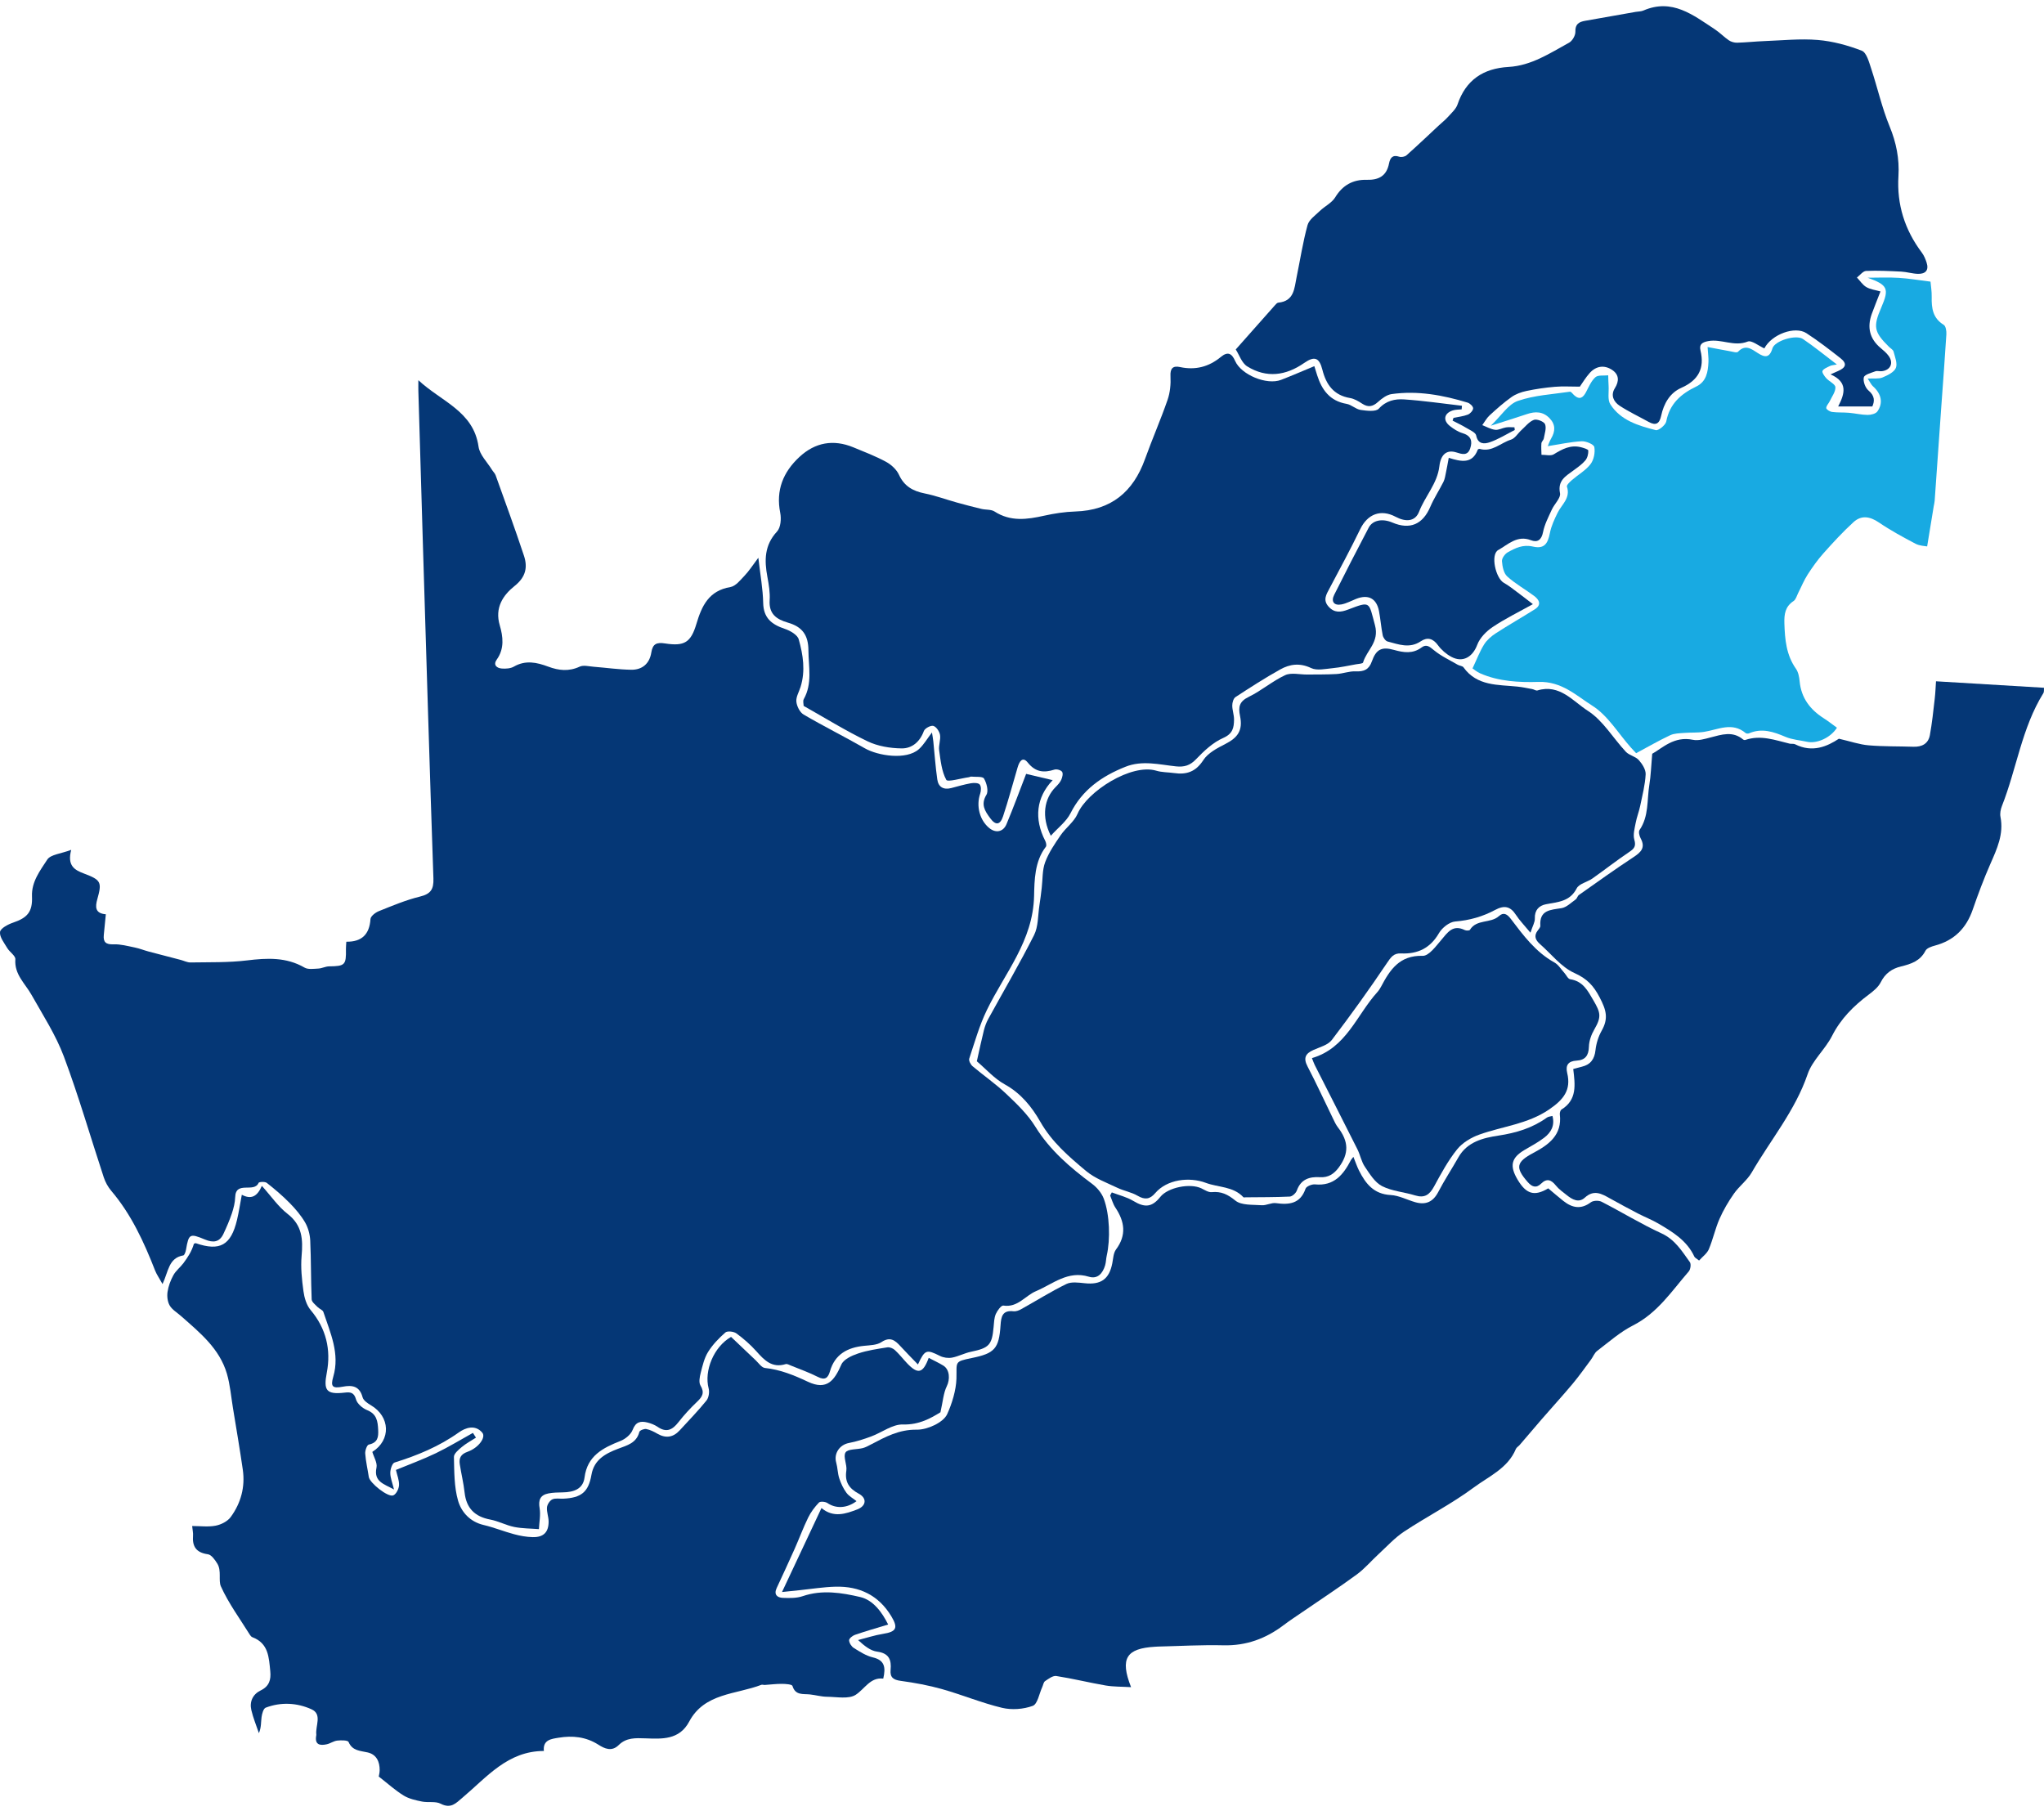 <?xml version="1.0" encoding="UTF-8"?> <svg xmlns="http://www.w3.org/2000/svg" width="184" height="163" viewBox="0 0 184 163" fill="none"><g clip-path="url(#clip0_334_11061)"><path d="M14.622 115.573C14.326 115.04 14.099 114.722 13.962 114.372C12.96 111.811 11.825 109.325 10.017 107.198C9.721 106.85 9.484 106.416 9.341 105.983C8.145 102.357 7.089 98.683 5.752 95.111C5.025 93.168 3.864 91.381 2.837 89.556C2.261 88.528 1.28 87.723 1.382 86.353C1.406 86.037 0.868 85.705 0.652 85.341C0.377 84.876 -0.051 84.346 0.003 83.894C0.043 83.565 0.722 83.209 1.18 83.054C2.468 82.618 2.939 82.08 2.88 80.699C2.824 79.372 3.613 78.371 4.254 77.381C4.556 76.915 5.491 76.854 6.41 76.503C6.03 77.951 6.725 78.32 7.576 78.641C9.099 79.214 9.188 79.417 8.762 80.934C8.563 81.641 8.554 82.224 9.527 82.302C9.462 82.976 9.403 83.567 9.344 84.161C9.279 84.809 9.53 85.034 10.22 85.007C10.853 84.983 11.502 85.165 12.135 85.293C12.558 85.379 12.965 85.545 13.383 85.657C14.345 85.914 15.312 86.16 16.276 86.412C16.567 86.489 16.861 86.645 17.149 86.639C18.847 86.61 20.558 86.658 22.236 86.455C24.044 86.235 25.763 86.147 27.415 87.102C27.738 87.29 28.242 87.209 28.659 87.188C28.985 87.172 29.306 86.992 29.629 86.99C31.052 86.974 31.168 86.867 31.141 85.446C31.138 85.248 31.16 85.05 31.176 84.772C32.563 84.793 33.261 84.116 33.35 82.733C33.366 82.476 33.792 82.144 34.102 82.021C35.314 81.536 36.532 81.02 37.796 80.712C38.776 80.474 39.049 80.057 39.016 79.077C38.674 69.126 38.38 59.175 38.076 49.223C37.933 44.548 37.798 39.871 37.661 35.196C37.653 34.966 37.661 34.733 37.661 34.225C39.744 36.165 42.621 37.008 43.079 40.211C43.184 40.947 43.866 41.602 44.286 42.29C44.392 42.461 44.553 42.606 44.618 42.788C45.48 45.196 46.364 47.599 47.167 50.026C47.511 51.069 47.334 51.942 46.326 52.747C45.275 53.585 44.523 54.711 44.987 56.287C45.283 57.293 45.426 58.383 44.718 59.373C44.378 59.846 44.701 60.146 45.178 60.181C45.534 60.207 45.96 60.181 46.256 60.009C47.307 59.402 48.322 59.624 49.352 60.009C50.297 60.363 51.214 60.462 52.186 60.009C52.528 59.852 53.021 59.988 53.442 60.02C54.571 60.108 55.697 60.274 56.826 60.29C57.823 60.304 58.477 59.728 58.631 58.738C58.752 57.952 59.116 57.804 59.87 57.922C61.616 58.193 62.193 57.829 62.691 56.159C63.173 54.545 63.804 53.173 65.747 52.846C66.229 52.766 66.66 52.204 67.045 51.8C67.43 51.396 67.735 50.914 68.266 50.208C68.441 51.744 68.675 53.007 68.702 54.275C68.729 55.629 69.462 56.212 70.631 56.603C71.122 56.766 71.785 57.144 71.9 57.553C72.294 58.939 72.517 60.384 72.07 61.826C71.933 62.273 71.647 62.731 71.688 63.159C71.728 63.574 72 64.125 72.345 64.326C74.156 65.385 76.039 66.322 77.86 67.365C79.022 68.031 81.587 68.449 82.718 67.438C83.147 67.055 83.44 66.528 83.895 65.936C83.947 66.273 83.993 66.506 84.017 66.742C84.135 67.884 84.211 69.032 84.375 70.169C84.472 70.847 84.936 71.122 85.631 70.94C86.215 70.788 86.797 70.614 87.39 70.509C87.657 70.461 88.066 70.464 88.196 70.622C88.341 70.798 88.32 71.197 88.233 71.454C87.862 72.546 88.182 73.83 89.055 74.542C89.632 75.013 90.305 74.903 90.604 74.191C91.246 72.661 91.814 71.101 92.372 69.664C93.032 69.819 93.873 70.017 94.748 70.226C94.748 70.124 94.775 70.212 94.746 70.244C93.291 71.78 93.064 73.683 94.091 75.692C94.169 75.845 94.228 76.118 94.15 76.222C93.129 77.539 93.121 79.254 93.088 80.651C92.997 84.707 90.456 87.584 88.84 90.918C88.163 92.309 87.74 93.824 87.25 95.298C87.191 95.478 87.376 95.833 87.554 95.983C88.546 96.823 89.629 97.565 90.569 98.458C91.526 99.365 92.515 100.31 93.196 101.415C94.516 103.55 96.346 105.108 98.318 106.574C98.757 106.901 99.167 107.393 99.358 107.896C99.902 109.341 99.959 111.567 99.63 113.018C99.563 113.309 99.568 113.62 99.482 113.906C99.269 114.62 98.808 115.172 98.019 114.928C96.13 114.347 94.778 115.586 93.264 116.226C92.283 116.638 91.62 117.724 90.321 117.526C90.13 117.497 89.775 117.979 89.642 118.286C89.489 118.642 89.481 119.068 89.443 119.464C89.298 121.08 89.036 121.345 87.403 121.685C86.824 121.805 86.283 122.102 85.701 122.212C85.356 122.276 84.927 122.217 84.615 122.059C83.402 121.454 83.262 121.476 82.632 122.827C82.071 122.244 81.551 121.725 81.056 121.181C80.568 120.646 80.126 120.298 79.347 120.815C78.935 121.088 78.321 121.096 77.79 121.149C76.289 121.299 75.155 121.904 74.713 123.443C74.546 124.021 74.285 124.285 73.622 123.948C72.843 123.55 72.011 123.258 71.197 122.926C71.046 122.865 70.858 122.755 70.728 122.795C69.492 123.178 68.799 122.439 68.08 121.631C67.549 121.037 66.935 120.502 66.291 120.031C66.054 119.857 65.483 119.79 65.302 119.945C64.712 120.459 64.149 121.045 63.739 121.703C63.397 122.255 63.244 122.934 63.079 123.576C62.985 123.946 62.888 124.443 63.058 124.724C63.446 125.369 63.227 125.733 62.759 126.177C62.152 126.753 61.581 127.373 61.069 128.029C60.538 128.709 60.002 128.992 59.208 128.449C58.935 128.264 58.609 128.133 58.286 128.053C57.674 127.9 57.227 127.981 56.952 128.711C56.793 129.129 56.298 129.538 55.856 129.712C54.266 130.338 52.868 131.047 52.62 133.003C52.485 134.06 51.623 134.325 50.664 134.341C50.233 134.349 49.794 134.355 49.373 134.435C48.638 134.579 48.446 135.021 48.576 135.767C48.678 136.375 48.543 137.022 48.514 137.651C47.773 137.592 47.021 137.6 46.296 137.456C45.561 137.309 44.871 136.929 44.136 136.79C42.732 136.527 41.98 135.759 41.824 134.363C41.73 133.506 41.522 132.666 41.39 131.813C41.304 131.261 41.474 130.905 42.085 130.689C43.077 130.338 43.769 129.386 43.413 128.965C42.77 128.206 41.889 128.527 41.304 128.944C39.531 130.207 37.578 131.015 35.519 131.655C35.304 131.722 35.131 132.267 35.134 132.591C35.134 133.035 35.322 133.48 35.468 134.079C34.547 133.579 33.625 133.375 33.892 132.11C33.981 131.679 33.652 131.165 33.517 130.697C35.217 129.629 35.128 127.518 33.385 126.496C33.089 126.322 32.714 126.065 32.639 125.776C32.37 124.77 31.704 124.665 30.853 124.829C29.928 125.005 29.74 124.823 30.001 123.93C30.61 121.848 29.737 119.988 29.109 118.099C29.047 117.917 28.748 117.821 28.589 117.657C28.387 117.446 28.067 117.208 28.056 116.97C27.983 115.201 28.007 113.43 27.927 111.664C27.9 111.112 27.738 110.516 27.463 110.039C27.091 109.402 26.593 108.819 26.073 108.289C25.432 107.639 24.731 107.042 24.012 106.478C23.853 106.355 23.319 106.384 23.279 106.478C22.88 107.42 21.218 106.261 21.172 107.762C21.158 108.255 21.029 108.758 20.873 109.229C20.663 109.855 20.396 110.467 20.116 111.067C19.76 111.829 19.194 111.891 18.445 111.578C17.074 111.003 16.99 111.072 16.745 112.493C16.713 112.68 16.61 112.991 16.5 113.01C15.174 113.24 15.169 114.441 14.633 115.586L14.622 115.573Z" fill="#053776"></path><path d="M139.374 106.976C139.856 107.377 140.284 107.754 140.729 108.105C141.521 108.731 142.316 108.9 143.208 108.228C143.426 108.065 143.919 108.049 144.175 108.18C145.983 109.106 147.721 110.179 149.563 111.024C150.795 111.589 151.406 112.63 152.12 113.614C152.247 113.788 152.18 114.27 152.021 114.452C150.496 116.21 149.216 118.19 147.015 119.308C145.845 119.9 144.832 120.804 143.779 121.604C143.528 121.794 143.407 122.145 143.21 122.407C142.666 123.138 142.138 123.887 141.553 124.585C140.659 125.653 139.718 126.68 138.805 127.732C138.132 128.508 137.469 129.295 136.798 130.076C136.69 130.202 136.515 130.295 136.456 130.437C135.739 132.174 134.031 132.894 132.67 133.902C130.693 135.369 128.47 136.501 126.409 137.863C125.563 138.422 124.859 139.198 124.108 139.891C123.445 140.498 122.86 141.202 122.141 141.729C120.527 142.912 118.851 144.009 117.202 145.141C116.65 145.521 116.087 145.887 115.553 146.292C113.95 147.506 112.188 148.159 110.13 148.108C108.182 148.06 106.231 148.175 104.28 148.221C104.18 148.221 104.078 148.229 103.978 148.237C101.395 148.389 100.796 149.278 101.818 151.876C100.974 151.825 100.233 151.847 99.517 151.723C98.035 151.469 96.574 151.103 95.09 150.873C94.78 150.824 94.387 151.124 94.077 151.333C93.937 151.426 93.907 151.686 93.823 151.868C93.549 152.457 93.403 153.399 92.967 153.559C92.129 153.867 91.075 153.944 90.205 153.736C88.381 153.3 86.632 152.569 84.825 152.058C83.604 151.713 82.34 151.48 81.082 151.309C80.411 151.218 80.109 150.996 80.171 150.321C80.258 149.422 80.034 148.82 78.956 148.678C78.369 148.601 77.825 148.173 77.243 147.635C77.992 147.445 78.73 147.199 79.49 147.078C80.692 146.886 80.869 146.548 80.242 145.505C79.102 143.608 77.377 142.778 75.214 142.832C74.15 142.858 73.085 143.032 72.024 143.142C71.563 143.19 71.105 143.238 70.397 143.311C71.628 140.691 72.77 138.261 73.95 135.751C75.031 136.659 76.13 136.273 77.173 135.875C77.986 135.561 78.056 134.868 77.316 134.467C76.432 133.991 76.033 133.41 76.187 132.385C76.267 131.842 75.874 131.114 76.117 130.745C76.329 130.419 77.138 130.493 77.674 130.354C77.93 130.287 78.17 130.151 78.407 130.028C79.703 129.348 80.923 128.674 82.534 128.698C83.477 128.711 84.916 128.056 85.261 127.307C85.695 126.367 86.069 125.136 86.099 124.104C86.142 122.584 85.862 122.576 87.481 122.247C89.529 121.832 89.93 121.406 90.068 119.311C90.119 118.527 90.229 117.922 91.242 118.04C91.458 118.064 91.714 117.968 91.913 117.858C93.274 117.101 94.594 116.269 95.99 115.586C96.442 115.364 97.092 115.458 97.639 115.514C99.104 115.672 99.848 115.153 100.128 113.719C100.212 113.296 100.225 112.796 100.465 112.474C101.43 111.177 101.241 109.956 100.403 108.701C100.188 108.378 100.088 107.979 99.934 107.615C99.985 107.524 100.034 107.433 100.085 107.339C100.732 107.588 101.432 107.752 102.017 108.105C103.054 108.731 103.701 108.683 104.453 107.741C105.137 106.887 107.136 106.483 108.155 106.978C108.451 107.123 108.78 107.342 109.073 107.315C109.936 107.232 110.515 107.513 111.207 108.075C111.751 108.517 112.762 108.434 113.573 108.493C113.993 108.525 114.446 108.249 114.855 108.305C116.068 108.471 117.054 108.356 117.525 107.005C117.598 106.794 118.099 106.588 118.377 106.617C120.101 106.788 120.934 105.731 121.615 104.42C121.656 104.345 121.72 104.284 121.834 104.139C122.02 104.599 122.152 105.003 122.34 105.378C122.936 106.553 123.666 107.495 125.185 107.575C125.932 107.615 126.656 108.006 127.397 108.22C128.34 108.49 129.003 108.198 129.469 107.305C130.027 106.234 130.695 105.223 131.291 104.171C132.083 102.777 133.532 102.429 134.885 102.226C136.493 101.982 137.946 101.544 139.255 100.602C139.376 100.513 139.559 100.508 139.751 100.455C139.985 101.327 139.619 101.948 139.01 102.413C138.455 102.839 137.824 103.168 137.221 103.526C136.041 104.228 135.874 104.95 136.615 106.194C137.388 107.492 138.123 107.717 139.366 106.978L139.374 106.976Z" fill="#053776"></path><path d="M65.817 120.352C66.537 121.037 67.278 121.746 68.026 122.45C68.293 122.702 68.56 123.111 68.859 123.143C70.241 123.288 71.491 123.801 72.717 124.379C74.458 125.201 75.121 124.243 75.74 122.833C75.945 122.367 76.675 122.03 77.233 121.843C78.082 121.556 78.99 121.428 79.882 121.286C80.092 121.254 80.388 121.377 80.552 121.527C80.946 121.888 81.275 122.316 81.644 122.707C82.624 123.74 83.082 123.646 83.602 122.233C84.05 122.469 84.5 122.672 84.917 122.929C85.513 123.298 85.523 124.189 85.232 124.781C84.925 125.404 84.882 126.156 84.659 127.13C83.834 127.638 82.767 128.273 81.275 128.23C80.337 128.203 79.386 128.952 78.424 129.308C77.775 129.549 77.106 129.766 76.427 129.894C75.584 130.052 75.045 130.836 75.274 131.655C75.404 132.118 75.401 132.621 75.549 133.076C75.697 133.531 75.91 133.988 76.193 134.374C76.417 134.679 76.788 134.877 77.104 135.131C76.22 135.794 75.234 135.813 74.485 135.302C74.296 135.174 73.841 135.133 73.722 135.257C73.34 135.655 72.992 136.118 72.75 136.613C72.302 137.528 71.95 138.492 71.534 139.423C71.006 140.608 70.46 141.783 69.913 142.96C69.643 143.544 69.964 143.817 70.47 143.838C71.068 143.862 71.712 143.873 72.265 143.683C74.011 143.086 75.773 143.375 77.438 143.763C78.618 144.039 79.415 145.16 79.952 146.238C78.914 146.554 77.928 146.835 76.961 147.167C76.743 147.242 76.43 147.496 76.436 147.659C76.446 147.9 76.646 148.216 76.861 148.349C77.4 148.684 77.966 149.053 78.569 149.195C79.639 149.444 79.747 150.089 79.51 151.106C78.343 150.966 77.858 152.021 77.034 152.561C76.406 152.973 75.328 152.748 74.45 152.74C73.933 152.735 73.421 152.585 72.9 152.529C72.286 152.465 71.602 152.636 71.338 151.766C71.292 151.619 70.721 151.582 70.392 151.579C69.875 151.574 69.358 151.643 68.838 151.678C68.738 151.683 68.622 151.633 68.538 151.665C66.254 152.545 63.414 152.39 62.04 154.977C61.151 156.65 59.569 156.535 58.111 156.484C57.187 156.452 56.382 156.412 55.695 157.089C55.067 157.709 54.42 157.41 53.86 157.051C52.736 156.337 51.524 156.219 50.271 156.43C49.646 156.535 48.854 156.604 48.959 157.621C45.707 157.621 43.824 159.976 41.652 161.806C41.038 162.325 40.598 162.85 39.669 162.368C39.203 162.127 38.54 162.285 37.985 162.173C37.419 162.058 36.816 161.927 36.333 161.63C35.579 161.167 34.916 160.559 34.094 159.922C34.105 159.85 34.175 159.599 34.178 159.347C34.183 158.574 33.884 157.929 33.089 157.75C32.408 157.594 31.721 157.613 31.376 156.808C31.306 156.647 30.708 156.647 30.365 156.685C30.042 156.719 29.746 156.941 29.42 157.016C28.792 157.158 28.318 157.057 28.466 156.238C28.471 156.206 28.479 156.171 28.474 156.139C28.38 155.36 29.029 154.311 28.04 153.867C26.739 153.278 25.295 153.198 23.918 153.722C23.71 153.803 23.587 154.268 23.546 154.573C23.484 155.023 23.53 155.489 23.306 156.016C23.075 155.325 22.789 154.646 22.625 153.939C22.447 153.174 22.759 152.516 23.463 152.173C24.239 151.796 24.406 151.207 24.33 150.445C24.206 149.208 24.179 147.929 22.724 147.381C22.638 147.349 22.557 147.26 22.506 147.18C21.606 145.732 20.58 144.341 19.884 142.802C19.647 142.275 19.957 141.395 19.564 140.758C19.354 140.418 19.033 139.955 18.712 139.913C17.651 139.765 17.298 139.206 17.376 138.227C17.395 137.999 17.338 137.769 17.298 137.37C18.039 137.37 18.753 137.469 19.418 137.338C19.909 137.242 20.485 136.95 20.768 136.562C21.687 135.307 22.08 133.857 21.857 132.3C21.59 130.451 21.275 128.607 20.973 126.764C20.803 125.725 20.717 124.663 20.426 123.66C19.763 121.393 17.985 119.959 16.298 118.471C15.948 118.161 15.504 117.904 15.277 117.521C15.078 117.184 15.024 116.689 15.083 116.29C15.161 115.774 15.355 115.249 15.611 114.786C15.832 114.385 16.228 114.085 16.509 113.711C16.902 113.186 17.263 112.635 17.454 111.969C17.514 111.947 17.584 111.897 17.629 111.913C19.796 112.657 20.793 112.1 21.337 109.809C21.506 109.1 21.612 108.378 21.768 107.551C22.595 107.987 23.147 107.736 23.573 106.751C24.414 107.685 25.041 108.616 25.887 109.272C27.218 110.302 27.28 111.575 27.151 113.055C27.059 114.101 27.173 115.18 27.316 116.226C27.396 116.817 27.59 117.484 27.962 117.928C29.366 119.592 29.81 121.514 29.42 123.555C29.115 125.139 29.347 125.554 31.012 125.364C31.521 125.305 31.869 125.319 32.049 125.974C32.157 126.365 32.639 126.774 33.049 126.937C33.916 127.288 34.003 127.933 34.043 128.706C34.078 129.383 34 129.867 33.2 130.039C33.035 130.073 32.858 130.571 32.877 130.844C32.928 131.553 33.095 132.254 33.2 132.958C33.281 133.491 34.93 134.815 35.407 134.609C35.673 134.494 35.905 134.018 35.921 133.694C35.943 133.247 35.746 132.787 35.641 132.321C36.848 131.821 38.074 131.377 39.24 130.815C40.38 130.266 41.463 129.6 42.573 128.987C42.665 129.129 42.754 129.273 42.846 129.415C42.417 129.694 41.959 129.934 41.571 130.258C41.277 130.502 40.854 130.858 40.862 131.152C40.895 132.474 40.876 133.846 41.237 135.096C41.533 136.116 42.312 136.991 43.532 137.277C44.459 137.494 45.349 137.86 46.27 138.106C46.817 138.254 47.388 138.358 47.951 138.371C48.926 138.393 49.385 137.932 49.387 136.974C49.387 136.546 49.204 136.113 49.239 135.693C49.261 135.431 49.49 135.083 49.719 134.973C49.996 134.842 50.376 134.925 50.713 134.909C52.324 134.831 52.973 134.32 53.243 132.757C53.48 131.385 54.525 130.841 55.619 130.424C56.457 130.103 57.29 129.918 57.554 128.899C57.589 128.76 57.985 128.602 58.176 128.639C58.529 128.706 58.871 128.885 59.189 129.067C59.946 129.498 60.604 129.391 61.183 128.762C61.997 127.877 62.84 127.01 63.594 126.076C63.804 125.816 63.88 125.313 63.791 124.979C63.373 123.411 64.244 121.241 65.801 120.352H65.817Z" fill="#053776"></path><path d="M87.934 95.539C88.165 94.503 88.349 93.626 88.567 92.756C88.656 92.406 88.785 92.052 88.957 91.734C90.337 89.219 91.792 86.743 93.082 84.185C93.476 83.407 93.427 82.406 93.567 81.504C93.651 80.982 93.713 80.455 93.775 79.931C93.869 79.155 93.818 78.325 94.085 77.614C94.405 76.752 94.95 75.957 95.478 75.186C95.941 74.51 96.69 73.982 97 73.26C97.87 71.229 101.855 68.706 104.086 69.377C104.593 69.53 105.15 69.514 105.684 69.589C106.813 69.752 107.64 69.479 108.321 68.427C108.739 67.782 109.574 67.344 110.304 66.972C111.428 66.399 111.897 65.743 111.627 64.446C111.452 63.608 111.579 63.135 112.422 62.725C113.559 62.171 114.545 61.31 115.69 60.777C116.24 60.523 117.008 60.729 117.676 60.721C118.554 60.71 119.435 60.726 120.314 60.675C120.89 60.641 121.464 60.408 122.03 60.435C122.779 60.472 123.237 60.274 123.493 59.541C123.876 58.455 124.374 58.192 125.482 58.503C126.357 58.749 127.176 58.875 127.974 58.281C128.405 57.959 128.69 58.206 129.078 58.527C129.717 59.057 130.498 59.418 131.226 59.841C131.39 59.937 131.649 59.942 131.743 60.073C132.964 61.778 134.839 61.625 136.601 61.807C137.046 61.853 137.487 61.949 137.929 62.029C138.091 62.059 138.269 62.195 138.401 62.153C140.4 61.54 141.615 63.143 142.938 63.988C144.307 64.863 145.207 66.445 146.357 67.673C146.662 67.999 147.225 68.088 147.521 68.419C147.834 68.767 148.162 69.281 148.141 69.706C148.092 70.659 147.844 71.601 147.65 72.543C147.543 73.059 147.34 73.557 147.243 74.076C147.149 74.576 146.99 75.133 147.122 75.591C147.295 76.182 147.106 76.396 146.653 76.701C145.527 77.456 144.458 78.299 143.348 79.08C142.887 79.404 142.149 79.548 141.933 79.971C141.321 81.164 140.249 81.191 139.179 81.397C138.533 81.52 138.137 81.93 138.166 82.681C138.18 83.008 137.97 83.342 137.77 83.96C137.221 83.294 136.787 82.855 136.458 82.347C135.954 81.571 135.402 81.477 134.588 81.913C133.478 82.508 132.29 82.85 130.997 82.952C130.474 82.992 129.817 83.514 129.536 83.998C128.75 85.357 127.621 85.895 126.117 85.826C125.447 85.793 125.199 86.179 124.843 86.706C123.261 89.058 121.607 91.365 119.888 93.618C119.541 94.073 118.81 94.26 118.234 94.517C117.504 94.841 117.312 95.25 117.706 96.004C118.509 97.543 119.231 99.124 119.993 100.684C120.125 100.955 120.249 101.236 120.43 101.471C121.421 102.75 121.445 103.839 120.516 105.094C120.09 105.67 119.584 106.017 118.821 105.969C117.881 105.91 117.1 106.154 116.741 107.168C116.658 107.403 116.334 107.701 116.108 107.714C114.782 107.778 113.454 107.767 112.129 107.781C112.061 107.781 111.961 107.81 111.932 107.775C111.013 106.78 109.682 106.903 108.553 106.48C107.058 105.921 105.053 106.159 103.989 107.406C103.517 107.96 103.062 108.024 102.41 107.642C101.852 107.313 101.171 107.205 100.581 106.922C99.621 106.464 98.573 106.082 97.776 105.418C96.221 104.12 94.688 102.809 93.645 100.973C92.888 99.646 91.905 98.418 90.45 97.615C89.504 97.094 88.75 96.227 87.942 95.541L87.934 95.539Z" fill="#053776"></path><path d="M169.28 26.235C168.971 27.032 168.717 27.648 168.491 28.271C168.063 29.47 168.3 30.498 169.299 31.332C169.555 31.547 169.819 31.769 170.013 32.036C170.479 32.67 170.191 33.313 169.412 33.414C169.216 33.441 168.989 33.358 168.814 33.425C168.437 33.569 167.839 33.719 167.78 33.971C167.696 34.324 167.909 34.905 168.197 35.148C168.798 35.651 168.747 36.138 168.545 36.59H165.471C166.074 35.429 166.362 34.394 164.784 33.701C165.142 33.54 165.304 33.468 165.468 33.396C166.187 33.088 166.282 32.716 165.683 32.248C164.687 31.464 163.679 30.688 162.617 29.995C161.58 29.318 159.478 30.099 158.826 31.362C158.32 31.14 157.684 30.605 157.323 30.749C156.094 31.236 154.955 30.482 153.772 30.706C153.233 30.808 152.945 30.993 153.077 31.547C153.462 33.16 152.894 34.228 151.35 34.913C150.31 35.373 149.771 36.339 149.536 37.428C149.386 38.132 149.07 38.343 148.418 37.982C147.543 37.498 146.629 37.069 145.794 36.521C145.261 36.17 144.97 35.584 145.366 34.95C145.778 34.295 145.746 33.709 145.115 33.294C144.417 32.834 143.682 32.943 143.113 33.567C142.739 33.982 142.45 34.474 142.216 34.806C141.4 34.806 140.68 34.758 139.969 34.819C139.107 34.891 138.247 35.017 137.401 35.196C136.932 35.295 136.445 35.472 136.062 35.745C135.364 36.24 134.72 36.815 134.09 37.393C133.826 37.637 133.648 37.977 133.433 38.271C133.821 38.418 134.198 38.643 134.596 38.691C134.906 38.728 135.24 38.525 135.569 38.474C135.817 38.434 136.076 38.466 136.329 38.466C136.34 38.547 136.348 38.627 136.359 38.707C135.612 39.084 134.893 39.542 134.106 39.812C133.653 39.967 133.047 40.029 132.886 39.202C132.832 38.926 132.322 38.715 131.996 38.517C131.6 38.276 131.175 38.081 130.762 37.864C130.789 37.781 130.814 37.701 130.841 37.618C131.274 37.524 131.73 37.481 132.139 37.321C132.349 37.238 132.605 36.954 132.611 36.756C132.616 36.585 132.325 36.307 132.115 36.243C129.884 35.566 127.61 35.145 125.274 35.475C124.835 35.536 124.39 35.873 124.043 36.186C123.569 36.617 123.151 36.687 122.612 36.331C122.283 36.114 121.909 35.895 121.532 35.831C120.055 35.582 119.376 34.616 119.04 33.281C118.765 32.197 118.339 32.023 117.407 32.67C115.747 33.826 114.009 34.054 112.274 32.981C111.781 32.676 111.557 31.943 111.242 31.458C112.463 30.078 113.61 28.78 114.764 27.485C114.85 27.386 114.963 27.255 115.076 27.244C116.507 27.105 116.512 25.959 116.717 24.964C117.04 23.396 117.283 21.809 117.703 20.268C117.838 19.776 118.404 19.385 118.813 18.989C119.258 18.561 119.888 18.266 120.193 17.766C120.858 16.669 121.799 16.155 123.022 16.187C124.134 16.217 124.822 15.829 125.042 14.708C125.134 14.242 125.344 13.899 125.953 14.105C126.142 14.17 126.465 14.111 126.611 13.982C127.597 13.107 128.55 12.198 129.515 11.299C129.806 11.028 130.119 10.78 130.383 10.485C130.687 10.145 131.07 9.808 131.207 9.399C131.953 7.197 133.527 6.156 135.793 6.027C137.859 5.909 139.524 4.786 141.251 3.841C141.545 3.68 141.828 3.183 141.815 2.851C141.79 2.166 142.143 1.971 142.685 1.874C144.204 1.601 145.727 1.336 147.246 1.069C147.478 1.029 147.731 1.039 147.939 0.948C150.533 -0.173 152.419 1.361 154.367 2.637C154.815 2.929 155.189 3.33 155.631 3.63C155.836 3.769 156.127 3.849 156.377 3.844C157.194 3.822 158.01 3.731 158.826 3.699C160.432 3.64 162.049 3.466 163.638 3.598C164.98 3.71 166.335 4.077 167.594 4.564C168.025 4.729 168.248 5.586 168.44 6.166C169.014 7.898 169.41 9.698 170.102 11.379C170.706 12.845 170.991 14.298 170.897 15.858C170.741 18.408 171.465 20.693 173.001 22.738C173.198 23 173.33 23.321 173.432 23.637C173.659 24.327 173.327 24.67 172.651 24.651C172.15 24.638 171.657 24.477 171.156 24.45C170.099 24.397 169.041 24.343 167.987 24.389C167.704 24.402 167.435 24.774 167.16 24.983C167.44 25.277 167.672 25.649 168.009 25.844C168.375 26.058 168.836 26.107 169.275 26.235H169.28Z" fill="#053776"></path><path d="M94.595 75.237C93.738 73.533 93.975 71.89 95.045 70.828C95.233 70.64 95.427 70.431 95.532 70.196C95.629 69.979 95.716 69.639 95.611 69.481C95.508 69.324 95.126 69.214 94.926 69.278C93.97 69.581 93.218 69.516 92.52 68.647C92.033 68.039 91.747 68.593 91.602 69.091C91.17 70.555 90.777 72.032 90.297 73.479C90.028 74.287 89.621 74.319 89.123 73.634C88.665 73.008 88.266 72.417 88.797 71.547C89.004 71.207 88.818 70.493 88.579 70.084C88.454 69.872 87.821 69.953 87.42 69.91C87.358 69.904 87.293 69.955 87.226 69.963C86.515 70.059 85.305 70.423 85.184 70.201C84.761 69.425 84.672 68.451 84.542 67.542C84.478 67.092 84.693 66.6 84.621 66.156C84.569 65.845 84.286 65.42 84.02 65.345C83.785 65.278 83.254 65.564 83.166 65.805C82.813 66.776 82.096 67.384 81.161 67.37C80.129 67.357 79.008 67.172 78.09 66.728C76.136 65.789 74.288 64.638 72.343 63.544C72.343 63.381 72.259 63.108 72.356 62.934C73.145 61.526 72.782 60.02 72.774 58.545C72.766 57.175 72.229 56.423 70.925 56.049C69.883 55.746 69.204 55.262 69.284 54.031C69.33 53.341 69.209 52.629 69.082 51.941C68.802 50.448 68.802 49.078 69.95 47.845C70.281 47.489 70.343 46.7 70.236 46.164C69.829 44.125 70.502 42.49 71.968 41.131C73.382 39.82 75.021 39.528 76.818 40.267C77.812 40.676 78.82 41.064 79.763 41.573C80.231 41.827 80.708 42.266 80.924 42.737C81.398 43.772 82.182 44.208 83.246 44.42C84.219 44.615 85.162 44.966 86.121 45.233C86.859 45.439 87.603 45.632 88.35 45.811C88.74 45.905 89.214 45.843 89.527 46.044C90.968 46.975 92.458 46.766 94.002 46.421C94.918 46.218 95.864 46.073 96.799 46.044C100.032 45.942 102.012 44.275 103.071 41.329C103.715 39.539 104.483 37.789 105.105 35.991C105.334 35.327 105.404 34.57 105.367 33.866C105.326 33.147 105.598 32.906 106.226 33.042C107.614 33.342 108.829 33.018 109.899 32.132C110.532 31.608 110.89 31.819 111.184 32.488C111.731 33.74 114.034 34.693 115.322 34.195C116.311 33.813 117.281 33.39 118.316 32.962C118.399 33.224 118.483 33.505 118.572 33.783C118.995 35.105 119.714 36.098 121.217 36.355C121.657 36.43 122.045 36.836 122.484 36.901C123.031 36.981 123.85 37.083 124.119 36.788C124.779 36.066 125.571 35.9 126.385 35.953C128.128 36.069 129.863 36.325 131.604 36.526C131.596 36.633 131.588 36.743 131.577 36.85C131.308 36.879 131.022 36.866 130.769 36.949C129.987 37.206 129.872 37.845 130.524 38.354C130.86 38.616 131.246 38.87 131.65 38.99C132.423 39.221 132.571 39.7 132.345 40.371C132.11 41.064 131.59 40.88 131.095 40.724C130.254 40.462 129.699 40.874 129.57 41.979C129.387 43.531 128.285 44.666 127.746 46.06C127.395 46.962 126.541 47.002 125.639 46.523C124.294 45.806 123.103 46.271 122.441 47.644C121.57 49.442 120.619 51.203 119.682 52.969C119.393 53.515 119.065 54.013 119.598 54.607C120.118 55.187 120.687 55.126 121.339 54.877C123.408 54.09 123.2 54.154 123.774 56.279C124.187 57.81 123.028 58.524 122.702 59.64C122.672 59.744 122.295 59.76 122.077 59.798C121.374 59.923 120.673 60.079 119.965 60.148C119.315 60.21 118.555 60.389 118.027 60.138C117.012 59.653 116.109 59.779 115.239 60.266C113.865 61.034 112.539 61.888 111.221 62.749C111.033 62.872 110.928 63.242 110.928 63.498C110.925 63.926 111.095 64.357 111.087 64.788C111.076 65.487 110.99 66.043 110.122 66.426C109.193 66.832 108.379 67.6 107.662 68.35C107.123 68.914 106.598 69.061 105.881 68.989C104.356 68.831 102.829 68.416 101.304 69.027C99.186 69.872 97.432 71.09 96.368 73.206C95.993 73.953 95.242 74.512 94.592 75.235L94.595 75.237Z" fill="#053776"></path><path d="M174.279 61.329C177.604 61.529 180.775 61.719 184 61.912C183.984 62.083 184.019 62.271 183.947 62.391C181.996 65.525 181.541 69.198 180.212 72.557C180.094 72.859 180.021 73.231 180.083 73.541C180.387 75.091 179.768 76.412 179.172 77.769C178.582 79.112 178.065 80.493 177.585 81.879C177.006 83.557 175.923 84.657 174.182 85.12C173.872 85.203 173.455 85.344 173.331 85.583C172.862 86.5 172.04 86.779 171.138 86.995C170.319 87.193 169.704 87.619 169.306 88.419C169.082 88.866 168.627 89.232 168.206 89.546C166.851 90.562 165.701 91.71 164.917 93.257C164.302 94.466 163.146 95.451 162.721 96.698C161.6 99.981 159.385 102.609 157.69 105.542C157.281 106.248 156.564 106.772 156.09 107.447C155.589 108.161 155.136 108.932 154.786 109.729C154.401 110.61 154.201 111.57 153.827 112.456C153.662 112.841 153.258 113.128 152.951 113.47C152.725 113.288 152.574 113.227 152.525 113.12C151.86 111.672 150.567 110.896 149.273 110.136C148.702 109.801 148.074 109.561 147.484 109.256C146.628 108.811 145.776 108.354 144.933 107.883C144.184 107.463 143.491 107.053 142.662 107.813C142.112 108.316 141.525 107.974 141.032 107.578C140.692 107.308 140.323 107.051 140.056 106.716C139.639 106.197 139.245 106.045 138.725 106.553C138.275 106.995 137.89 106.823 137.532 106.414C136.378 105.103 136.486 104.6 138.044 103.776C139.431 103.04 140.635 102.162 140.415 100.321C140.398 100.179 140.46 99.944 140.563 99.879C141.988 99.002 141.791 97.64 141.622 96.232C141.904 96.155 142.15 96.082 142.398 96.024C143.187 95.831 143.537 95.341 143.626 94.531C143.691 93.936 143.882 93.316 144.176 92.794C144.812 91.667 144.596 90.929 143.998 89.781C143.446 88.719 142.858 88.098 141.724 87.587C140.538 87.052 139.647 85.877 138.625 84.981C138.227 84.63 138.054 84.25 138.423 83.768C138.523 83.637 138.671 83.474 138.661 83.338C138.564 81.911 139.568 81.911 140.568 81.751C141.023 81.676 141.43 81.256 141.843 80.964C141.969 80.873 142.007 80.656 142.133 80.565C143.761 79.42 145.377 78.256 147.043 77.162C147.719 76.718 148.147 76.308 147.692 75.468C147.576 75.254 147.482 74.874 147.592 74.716C148.444 73.472 148.25 72.016 148.473 70.649C148.611 69.819 148.632 68.971 148.732 67.853C149.645 67.344 150.704 66.242 152.388 66.595C152.881 66.699 153.458 66.52 153.975 66.386C154.985 66.124 155.98 65.781 156.917 66.571C156.963 66.608 157.055 66.63 157.111 66.611C158.493 66.135 159.789 66.624 161.104 66.943C161.263 66.98 161.457 66.929 161.595 66.999C163.163 67.791 164.502 67.181 165.536 66.499C166.582 66.739 167.387 67.023 168.212 67.093C169.548 67.208 170.898 67.175 172.242 67.221C173.018 67.248 173.587 66.943 173.727 66.172C173.924 65.094 174.037 63.999 174.163 62.908C174.225 62.383 174.242 61.851 174.279 61.326V61.329Z" fill="#053776"></path><path d="M168.103 24.999C169.044 24.999 169.989 24.953 170.927 25.012C171.849 25.068 172.762 25.226 173.783 25.352C173.815 25.735 173.902 26.227 173.891 26.719C173.869 27.728 173.982 28.638 174.971 29.24C175.163 29.355 175.23 29.81 175.211 30.099C175.079 32.264 174.909 34.426 174.756 36.588C174.556 39.416 174.36 42.247 174.158 45.075C174.147 45.241 174.101 45.405 174.074 45.568C173.885 46.716 173.697 47.866 173.481 49.188C173.293 49.148 172.813 49.145 172.436 48.947C171.312 48.356 170.189 47.746 169.141 47.034C168.33 46.483 167.559 46.355 166.848 47.005C165.891 47.88 165.008 48.84 164.145 49.809C163.617 50.4 163.154 51.056 162.723 51.722C162.392 52.236 162.162 52.814 161.88 53.362C161.748 53.619 161.669 53.962 161.457 54.104C160.702 54.601 160.605 55.281 160.629 56.105C160.675 57.556 160.794 58.955 161.669 60.199C161.888 60.507 161.966 60.949 162.004 61.339C162.146 62.827 162.941 63.87 164.167 64.654C164.582 64.919 164.97 65.227 165.361 65.508C164.789 66.418 163.547 66.969 162.669 66.774C162.02 66.632 161.33 66.586 160.732 66.332C159.649 65.872 158.601 65.511 157.439 66.016C157.359 66.051 157.208 66.043 157.146 65.992C155.925 64.965 154.667 65.682 153.409 65.88C152.819 65.974 152.21 65.928 151.612 65.976C151.183 66.011 150.714 66.011 150.34 66.188C149.319 66.669 148.335 67.239 147.284 67.801C147.112 67.617 146.956 67.456 146.808 67.29C145.665 66.003 144.728 64.398 143.329 63.52C141.896 62.618 140.586 61.32 138.498 61.385C136.779 61.438 134.926 61.352 133.253 60.617C132.935 60.477 132.662 60.239 132.555 60.17C132.943 59.351 133.207 58.639 133.6 58.01C133.851 57.609 134.252 57.267 134.656 57.004C135.804 56.26 136.998 55.583 138.156 54.853C138.789 54.454 138.576 54.002 138.11 53.651C137.31 53.052 136.416 52.56 135.68 51.891C135.357 51.599 135.241 50.992 135.206 50.515C135.187 50.253 135.475 49.857 135.734 49.713C136.418 49.333 137.087 48.995 137.994 49.202C138.991 49.429 139.328 48.977 139.522 47.979C139.646 47.347 139.932 46.734 140.22 46.151C140.592 45.402 141.395 44.832 141.055 43.807C141.009 43.671 141.314 43.379 141.505 43.213C142.063 42.731 142.742 42.349 143.178 41.782C143.48 41.391 143.607 40.73 143.521 40.243C143.477 39.999 142.769 39.7 142.375 39.721C141.376 39.777 140.387 39.997 139.331 40.163C139.39 40.021 139.482 39.732 139.633 39.475C140.015 38.825 140.042 38.22 139.49 37.647C138.897 37.032 138.205 37.021 137.448 37.278C136.461 37.613 135.465 37.918 134.201 38.322C135.16 37.404 135.769 36.392 136.628 36.093C138.11 35.576 139.749 35.496 141.325 35.261C141.43 35.244 141.573 35.456 141.691 35.566C142.198 36.029 142.505 35.806 142.777 35.29C143.022 34.822 143.24 34.292 143.62 33.955C143.863 33.741 144.377 33.832 144.771 33.786C144.781 34.105 144.784 34.423 144.806 34.741C144.841 35.303 144.695 35.983 144.965 36.4C145.892 37.848 147.489 38.322 149.052 38.72C149.297 38.782 149.933 38.263 149.995 37.939C150.297 36.35 151.318 35.456 152.687 34.8C153.611 34.359 153.751 33.484 153.794 32.595C153.813 32.234 153.756 31.868 153.716 31.239C154.441 31.375 155.076 31.504 155.712 31.613C155.963 31.656 156.343 31.782 156.453 31.667C157.119 30.974 157.66 31.41 158.229 31.777C158.838 32.17 159.285 32.269 159.554 31.359C159.756 30.672 161.675 30.093 162.297 30.514C163.305 31.196 164.248 31.969 165.353 32.809C165.04 32.874 164.876 32.876 164.746 32.941C164.498 33.064 164.17 33.176 164.062 33.387C163.995 33.521 164.229 33.858 164.396 34.043C164.657 34.337 165.202 34.568 165.221 34.851C165.245 35.258 164.913 35.689 164.719 36.103C164.617 36.323 164.391 36.529 164.399 36.735C164.404 36.863 164.73 37.059 164.93 37.085C165.425 37.15 165.935 37.115 166.436 37.158C166.999 37.206 167.559 37.345 168.122 37.35C168.424 37.353 168.858 37.246 169.006 37.032C169.545 36.259 169.351 35.443 168.602 34.771C168.448 34.634 168.362 34.426 168.13 34.081C168.702 34.048 169.13 34.121 169.464 33.979C169.919 33.786 170.501 33.511 170.663 33.123C170.827 32.721 170.582 32.135 170.456 31.643C170.412 31.477 170.183 31.359 170.041 31.217C168.693 29.882 168.602 29.414 169.351 27.685C170.092 25.967 169.938 25.657 168.103 24.991V24.999Z" fill="#18AAE2"></path><path d="M118.1 95.25C121.203 94.346 122.117 91.373 123.984 89.313C124.119 89.165 124.229 88.992 124.323 88.818C125.124 87.3 125.978 85.984 128.071 86.043C128.616 86.059 129.251 85.192 129.726 84.633C130.308 83.948 130.774 83.19 131.862 83.725C131.989 83.787 132.277 83.779 132.323 83.701C132.924 82.719 134.185 83.145 134.931 82.468C135.354 82.082 135.683 82.297 135.998 82.711C137.124 84.197 138.229 85.7 139.926 86.639C140.287 86.838 140.527 87.255 140.818 87.573C140.996 87.769 141.144 88.119 141.346 88.149C142.494 88.328 142.914 89.152 143.437 90.049C144.081 91.154 144.183 91.525 143.523 92.663C143.251 93.128 143.046 93.701 143.033 94.231C143.009 95.023 142.701 95.43 141.931 95.475C141.182 95.518 140.907 95.876 141.079 96.594C141.451 98.129 140.737 98.991 139.468 99.861C137.531 101.191 135.276 101.383 133.18 102.13C132.433 102.395 131.647 102.866 131.164 103.468C130.345 104.49 129.712 105.67 129.082 106.826C128.686 107.551 128.238 107.872 127.392 107.61C126.403 107.302 125.31 107.233 124.41 106.772C123.76 106.438 123.3 105.673 122.863 105.028C122.551 104.568 122.451 103.971 122.198 103.465C120.926 100.928 119.633 98.4 118.35 95.866C118.264 95.695 118.205 95.507 118.1 95.248V95.25Z" fill="#053776"></path><path d="M137.99 54.385C136.704 55.102 135.481 55.696 134.363 56.448C133.792 56.83 133.215 57.419 132.981 58.043C132.569 59.14 131.685 59.685 130.642 59.124C130.184 58.877 129.75 58.5 129.446 58.083C128.999 57.467 128.489 57.331 127.899 57.727C126.889 58.407 125.897 58.005 124.909 57.746C124.723 57.697 124.515 57.403 124.472 57.189C124.327 56.472 124.275 55.736 124.138 55.016C123.917 53.86 123.168 53.475 122.069 53.914C121.635 54.088 121.212 54.321 120.762 54.409C120.088 54.54 119.797 54.152 120.105 53.542C121.12 51.516 122.158 49.501 123.211 47.495C123.564 46.823 124.442 46.657 125.334 47.037C126.924 47.714 128.08 47.206 128.759 45.613C129.09 44.84 129.562 44.128 129.939 43.374C130.068 43.114 130.106 42.809 130.168 42.52C130.254 42.113 130.324 41.704 130.416 41.212C131.539 41.568 132.542 41.782 133.029 40.476C133.043 40.436 133.156 40.398 133.204 40.411C134.314 40.727 135.082 39.868 136.012 39.579C136.378 39.467 136.632 39.015 136.947 38.728C137.313 38.397 137.647 37.958 138.084 37.795C138.348 37.696 138.989 37.947 139.086 38.188C139.226 38.547 139.048 39.036 138.973 39.464C138.946 39.62 138.771 39.753 138.757 39.906C138.728 40.248 138.757 40.596 138.763 40.941C139.137 40.933 139.598 41.064 139.87 40.896C140.638 40.422 141.387 40.023 142.317 40.259C142.559 40.321 142.974 40.446 142.977 40.556C142.99 40.853 142.901 41.222 142.713 41.444C142.416 41.798 142.017 42.071 141.64 42.349C140.948 42.863 140.202 43.248 140.431 44.398C140.517 44.824 139.924 45.367 139.692 45.878C139.393 46.536 139.043 47.197 138.906 47.893C138.765 48.61 138.407 48.856 137.806 48.626C136.575 48.15 135.742 49.028 134.872 49.512C134.155 49.911 134.632 52.057 135.384 52.471C135.818 52.712 136.209 53.033 136.61 53.328C137.011 53.625 137.405 53.935 137.99 54.385Z" fill="#053776"></path></g><defs><clipPath id="clip0_334_11061"><rect width="184" height="162" fill="white" transform="translate(0 0.561)"></rect></clipPath></defs></svg> 